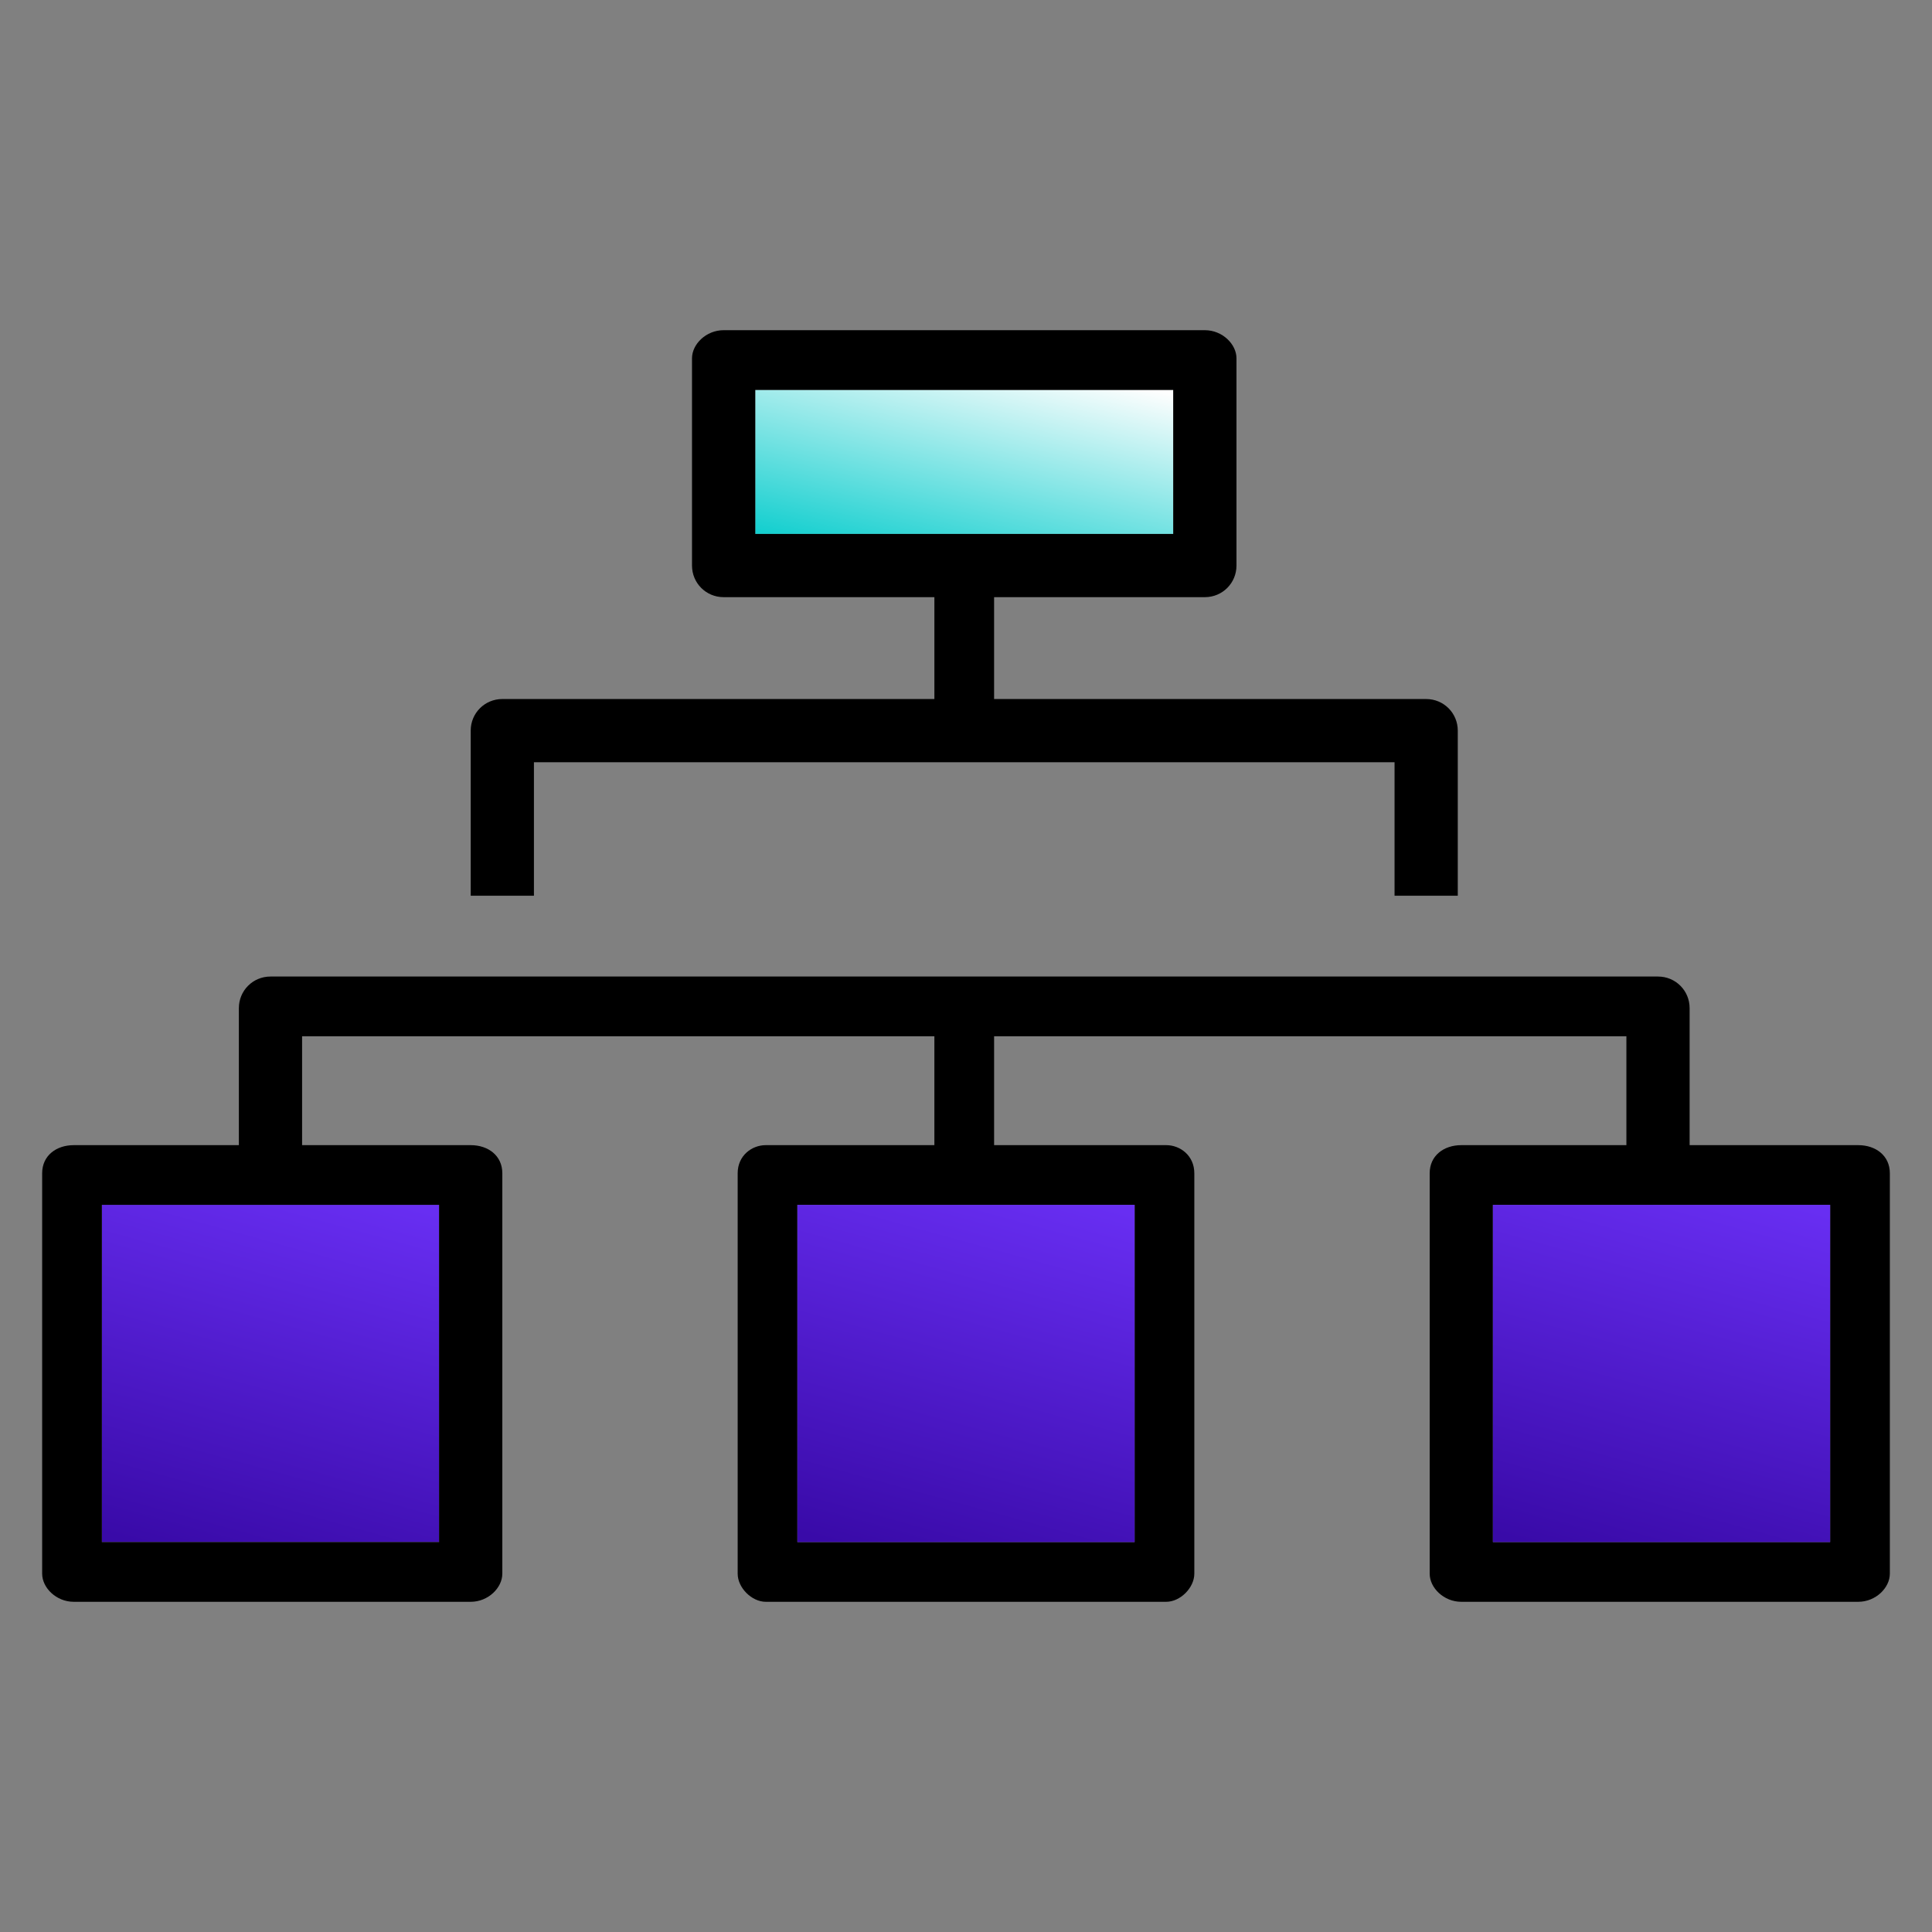 <?xml version="1.0" encoding="UTF-8"?>
<!DOCTYPE svg PUBLIC "-//W3C//DTD SVG 1.1//EN" "http://www.w3.org/Graphics/SVG/1.1/DTD/svg11.dtd">
<!-- Creator: CorelDRAW X8 -->
<svg xmlns="http://www.w3.org/2000/svg" xml:space="preserve" width="550px" height="550px" version="1.1" shape-rendering="geometricPrecision" text-rendering="geometricPrecision" image-rendering="optimizeQuality" fill-rule="evenodd" clip-rule="evenodd"
viewBox="0 0 550 550"
 xmlns:xlink="http://www.w3.org/1999/xlink">
 <rect x="0" y="0" width="550" height="550" fill="#808080" stroke="none"/>
 <defs>
    <linearGradient id="id0" gradientUnits="userSpaceOnUse" x1="266.992" y1="163.276" x2="281.796" y2="100.043">
     <stop offset="0" stop-opacity="1" stop-color="#14CFCF"/>
     <stop offset="1" stop-opacity="1" stop-color="#FEFEFE"/>
    </linearGradient>
    <linearGradient id="id1" gradientUnits="userSpaceOnUse" x1="62.184" y1="445.556" x2="92.146" y2="336.407">
     <stop offset="0" stop-opacity="1" stop-color="#390AA8"/>
     <stop offset="1" stop-opacity="1" stop-color="#682EF2"/>
    </linearGradient>
    <linearGradient id="id2" gradientUnits="userSpaceOnUse" x1="260.018" y1="445.556" x2="289.981" y2="336.407">
     <stop offset="0" stop-opacity="1" stop-color="#390AA8"/>
     <stop offset="1" stop-opacity="1" stop-color="#682EF2"/>
    </linearGradient>
    <linearGradient id="id3" gradientUnits="userSpaceOnUse" x1="457.854" y1="445.556" x2="487.816" y2="336.407">
     <stop offset="0" stop-opacity="1" stop-color="#390AA8"/>
     <stop offset="1" stop-opacity="1" stop-color="#682EF2"/>
    </linearGradient>
 </defs>
 <g id="Layer_x0020_1">
  <rect fill="none" width="550" height="550"/>
  <g id="_1892612681056">
   <polygon fill="url(#id0)" points="215,152 334,152 334,111 215,111 "/>
   <polygon fill="black" fill-rule="nonzero" points="266,334 266,287 283,287 283,334 "/>
   <polygon fill="url(#id1)" points="125,343 29,343 29,439 125,439 "/>
   <path fill="black" fill-rule="nonzero" d="M21 326l47 0 0 -39c0,-5 4,-9 9,-9l395 0c5,0 9,4 9,9l0 39 48 0c5,0 9,3 9,8l0 114c0,4 -4,8 -9,8l-113 0c-5,0 -9,-4 -9,-8l0 -114c0,-5 4,-8 9,-8l47 0 0 -31 -377 0 0 31 48 0c5,0 9,3 9,8l0 114c0,4 -4,8 -9,8l-113 0c-5,0 -9,-4 -9,-8l0 -114c0,-5 4,-8 9,-8zm194 -174l119 0 0 -41 -119 0 0 41zm128 18l-60 0 0 29 123 0c5,0 9,4 9,9l0 47 -18 0 0 -38 -245 0 0 38 -18 0 0 -47c0,-5 4,-9 9,-9l123 0 0 -29 -60 0c-5,0 -9,-4 -9,-9l0 -59c0,-4 4,-8 9,-8l137 0c5,0 9,4 9,8l0 59c0,5 -4,9 -9,9zm178 173l-96 0 0 96 96 0 0 -96zm-303 -17l114 0c4,0 8,3 8,8l0 114c0,4 -4,8 -8,8l-114 0c-4,0 -8,-4 -8,-8l0 -114c0,-5 4,-8 8,-8zm105 17l-96 0 0 96 96 0 0 -96zm-198 0l-96 0 0 96 96 0 0 -96z"/>
   <polygon fill="url(#id2)" points="323,343 227,343 227,439 323,439 "/>
   <polygon fill="url(#id3)" points="521,343 425,343 425,439 521,439 "/>
  </g>
 </g>
</svg>
